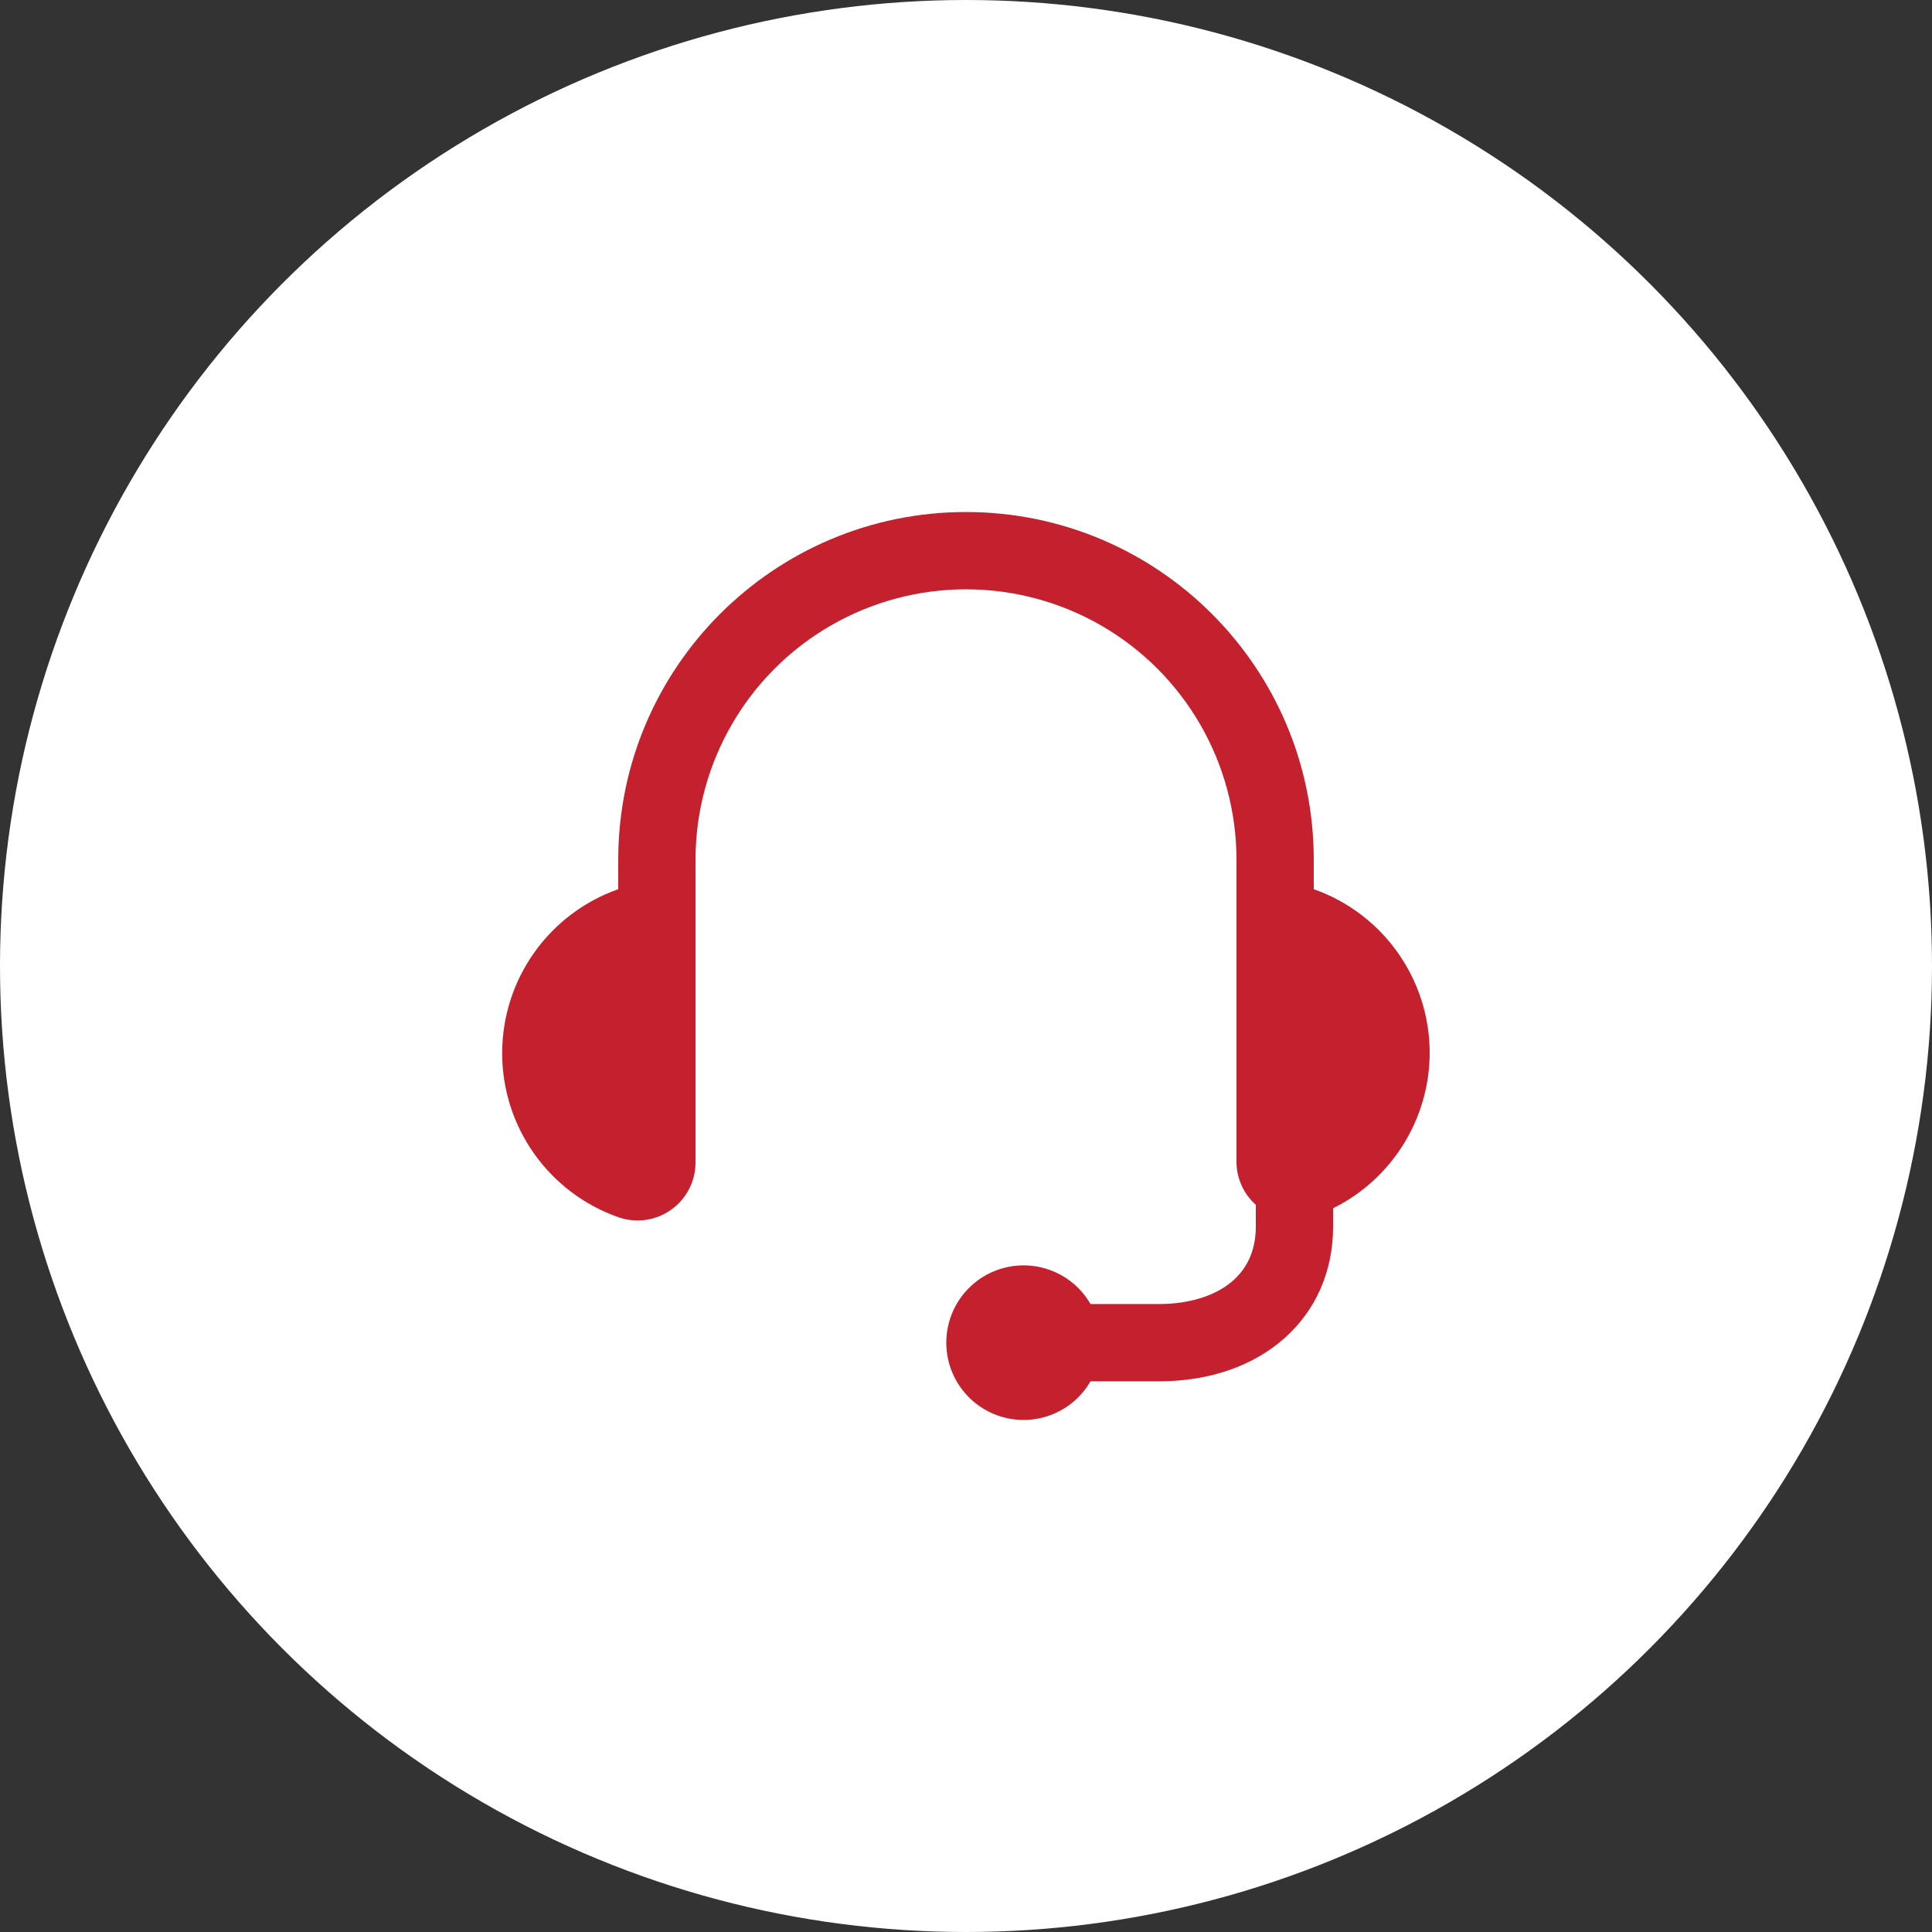 <?xml version="1.0" encoding="UTF-8"?>
<svg xmlns="http://www.w3.org/2000/svg" width="50" height="50" viewBox="0 0 50 50">
  <rect x="0" y="0" width="50" height="50" fill="#333333" stroke="none"/>
  <g fill="none" fill-rule="evenodd">
    <g>
      <g>
        <g>
          <g transform="translate(-545 -2550) translate(0 2115) translate(165 435) translate(380)">
            <circle cx="25" cy="25" r="25" fill="#FFF"></circle>
            <path fill="#C5202D" fill-rule="nonzero" d="M37 27.251c0-1.906-1.202-3.606-3-4.239v-.761c0-4.97-4.03-9-9-9s-9 4.03-9 9v.761c-1.8.635-3.004 2.335-3.004 4.244 0 1.909 1.204 3.61 3.004 4.244.46.163.97.091 1.368-.191.398-.283.634-.741.632-1.229v-7.829c0-2.5 1.334-4.812 3.5-6.062s4.834-1.25 7 0c2.166 1.25 3.5 3.561 3.5 6.062v7.829c.004.42.186.82.5 1.1v.568c0 1.474-1.291 2-2.5 2h-1.778c-.453-.784-1.375-1.166-2.25-.932-.874.234-1.482 1.027-1.482 1.932s.608 1.698 1.482 1.932c.875.234 1.797-.148 2.25-.932H30c2.649 0 4.5-1.645 4.5-4v-.478c1.527-.758 2.495-2.314 2.5-4.019z"></path>
          </g>
        </g>
      </g>
    </g>
  </g>
</svg>
